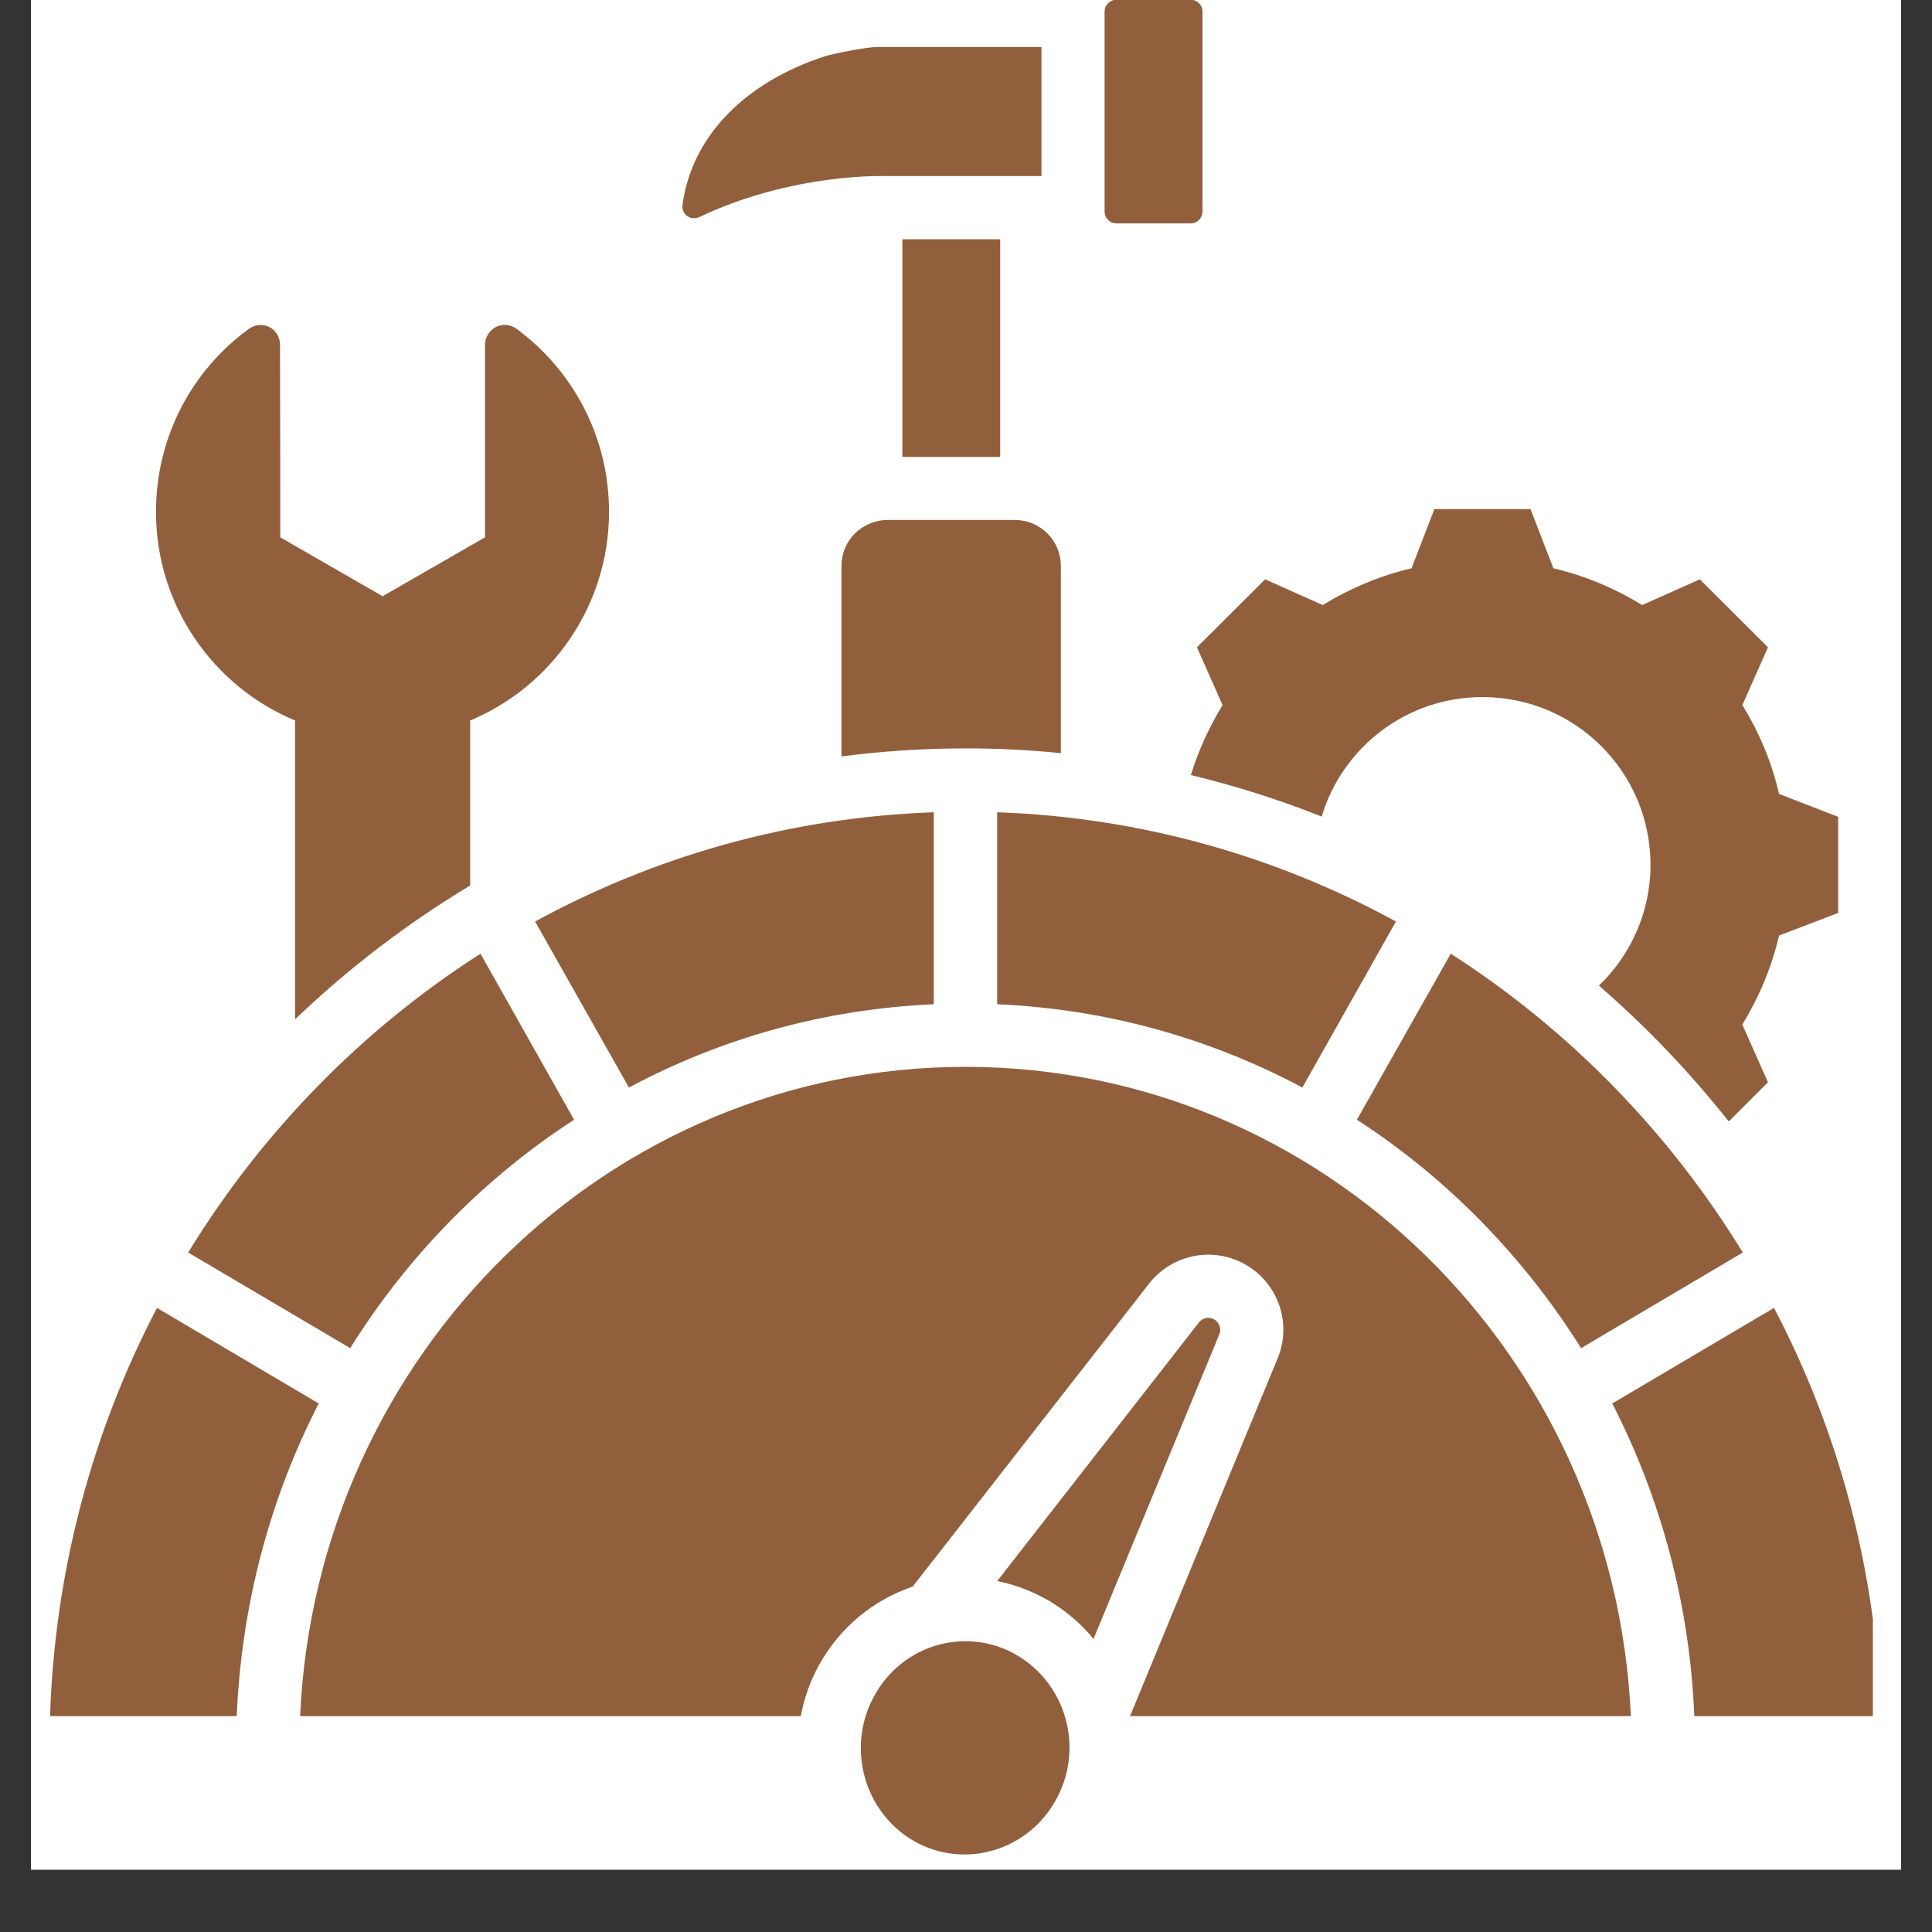 <svg xmlns="http://www.w3.org/2000/svg" xmlns:xlink="http://www.w3.org/1999/xlink" width="40" zoomAndPan="magnify" viewBox="0 0 30 30" height="40" preserveAspectRatio="xMidYMid meet" version="1.0"><rect x="0" y="0" width="30" height="30" fill="#333333" stroke="none"/><defs><clipPath id="ceb56e2b22"><path d="M 0.484 0 L 29.516 0 L 29.516 29.031 L 0.484 29.031 Z M 0.484 0 " clip-rule="nonzero"/></clipPath><clipPath id="a3145fa04d"><path d="M 0.773 0 L 29.082 0 L 29.082 29 L 0.773 29 Z M 0.773 0 " clip-rule="nonzero"/></clipPath></defs><g clip-path="url(#ceb56e2b22)"><path fill="#ffffff" d="M 0.484 0 L 29.516 0 L 29.516 29.031 L 0.484 29.031 Z M 0.484 0 " fill-opacity="1" fill-rule="nonzero"/><path fill="#ffffff" d="M 0.484 0 L 29.516 0 L 29.516 29.031 L 0.484 29.031 Z M 0.484 0 " fill-opacity="1" fill-rule="nonzero"/></g><g clip-path="url(#a3145fa04d)"><path fill="#925f3d" d="M 15.531 3.715 L 15.531 7.094 L 14.012 7.094 L 14.012 3.715 Z M 16.172 0.73 L 16.172 2.734 L 13.754 2.734 C 13.754 2.734 12.309 2.68 10.859 3.371 C 10.797 3.398 10.727 3.395 10.672 3.355 C 10.617 3.316 10.59 3.25 10.598 3.184 C 10.738 2.121 11.562 1.281 12.805 0.875 C 12.957 0.828 13.461 0.73 13.621 0.73 Z M 16.473 11.695 C 15.988 11.645 15.492 11.621 14.992 11.621 C 14.34 11.621 13.695 11.664 13.066 11.746 L 13.066 8.789 C 13.066 8.598 13.141 8.418 13.273 8.285 C 13.41 8.152 13.59 8.074 13.777 8.074 L 15.762 8.074 C 15.953 8.074 16.133 8.152 16.266 8.285 C 16.398 8.418 16.473 8.598 16.473 8.789 Z M 17.152 0.18 C 17.152 0.078 17.234 -0.004 17.336 -0.004 L 18.488 -0.004 C 18.59 -0.004 18.672 0.078 18.672 0.18 L 18.672 3.285 C 18.672 3.387 18.59 3.469 18.488 3.469 L 17.336 3.469 C 17.234 3.469 17.152 3.387 17.152 3.285 Z M 4.582 15.828 L 4.582 11.188 C 3.312 10.66 2.422 9.402 2.422 7.949 C 2.422 6.777 2.988 5.742 3.867 5.105 C 3.957 5.039 4.082 5.027 4.184 5.078 C 4.285 5.133 4.348 5.238 4.348 5.352 C 4.352 6.344 4.352 8.344 4.352 8.344 L 5.941 9.258 L 7.531 8.344 L 7.531 5.352 C 7.531 5.238 7.598 5.133 7.699 5.078 C 7.801 5.027 7.926 5.035 8.02 5.105 C 8.891 5.746 9.457 6.777 9.457 7.949 C 9.457 9.402 8.566 10.66 7.301 11.188 L 7.301 13.75 C 6.32 14.34 5.406 15.039 4.582 15.828 Z M 20.523 12.68 C 19.867 12.418 19.188 12.203 18.492 12.035 C 18.609 11.652 18.777 11.289 18.984 10.949 L 18.586 10.051 L 19.645 8.996 L 20.539 9.395 C 20.969 9.133 21.434 8.938 21.918 8.824 L 22.273 7.906 L 23.766 7.906 L 24.121 8.824 C 24.605 8.938 25.07 9.133 25.5 9.395 L 26.395 8.996 L 27.453 10.051 L 27.055 10.949 C 27.32 11.375 27.512 11.84 27.625 12.328 L 28.543 12.684 L 28.543 14.176 L 27.625 14.527 C 27.512 15.016 27.316 15.48 27.055 15.91 L 27.453 16.805 L 26.844 17.414 C 26.238 16.648 25.562 15.941 24.828 15.305 C 25.32 14.832 25.629 14.164 25.629 13.43 C 25.629 11.988 24.461 10.824 23.02 10.824 C 21.84 10.824 20.844 11.605 20.523 12.68 Z M 29.207 26.648 L 26.309 26.648 C 26.238 24.902 25.785 23.254 25.035 21.793 L 27.547 20.309 C 28.543 22.207 29.133 24.363 29.207 26.648 Z M 27.062 19.449 L 24.551 20.934 C 23.656 19.508 22.469 18.293 21.07 17.387 L 22.527 14.809 C 24.359 15.984 25.914 17.574 27.062 19.449 Z M 21.676 14.309 L 20.223 16.887 C 18.793 16.125 17.188 15.668 15.484 15.594 L 15.484 12.613 C 17.719 12.691 19.82 13.297 21.676 14.309 Z M 14.5 12.613 L 14.5 15.594 C 12.797 15.668 11.191 16.125 9.766 16.887 L 8.309 14.309 C 10.164 13.297 12.266 12.691 14.5 12.613 Z M 7.461 14.809 L 8.914 17.387 C 7.516 18.293 6.328 19.508 5.438 20.934 L 2.922 19.449 C 4.07 17.574 5.625 15.984 7.461 14.809 Z M 2.438 20.309 L 4.949 21.793 C 4.199 23.254 3.75 24.902 3.676 26.648 L 0.777 26.648 C 0.852 24.363 1.445 22.207 2.438 20.309 Z M 17.547 26.648 L 19.84 21.09 C 20.062 20.555 19.852 19.934 19.348 19.641 C 18.844 19.348 18.203 19.473 17.844 19.93 L 14.172 24.637 C 13.57 24.84 13.043 25.262 12.711 25.867 C 12.574 26.117 12.484 26.383 12.434 26.648 L 4.66 26.648 C 4.914 21.039 9.441 16.566 14.992 16.566 C 20.543 16.566 25.07 21.039 25.324 26.648 Z M 15.484 24.551 L 18.617 20.535 C 18.672 20.461 18.773 20.441 18.855 20.488 C 18.934 20.535 18.969 20.633 18.934 20.719 L 16.98 25.449 C 16.785 25.211 16.543 25.004 16.262 24.84 C 16.262 24.84 16.258 24.84 16.258 24.84 C 16.008 24.699 15.746 24.602 15.484 24.551 Z M 15.773 25.691 C 16.559 26.141 16.84 27.148 16.398 27.945 C 15.961 28.742 14.977 29.031 14.195 28.59 C 13.414 28.141 13.137 27.133 13.574 26.336 C 14.008 25.539 14.992 25.25 15.773 25.691 Z M 15.773 25.691 " fill-opacity="1" fill-rule="evenodd"/></g></svg>